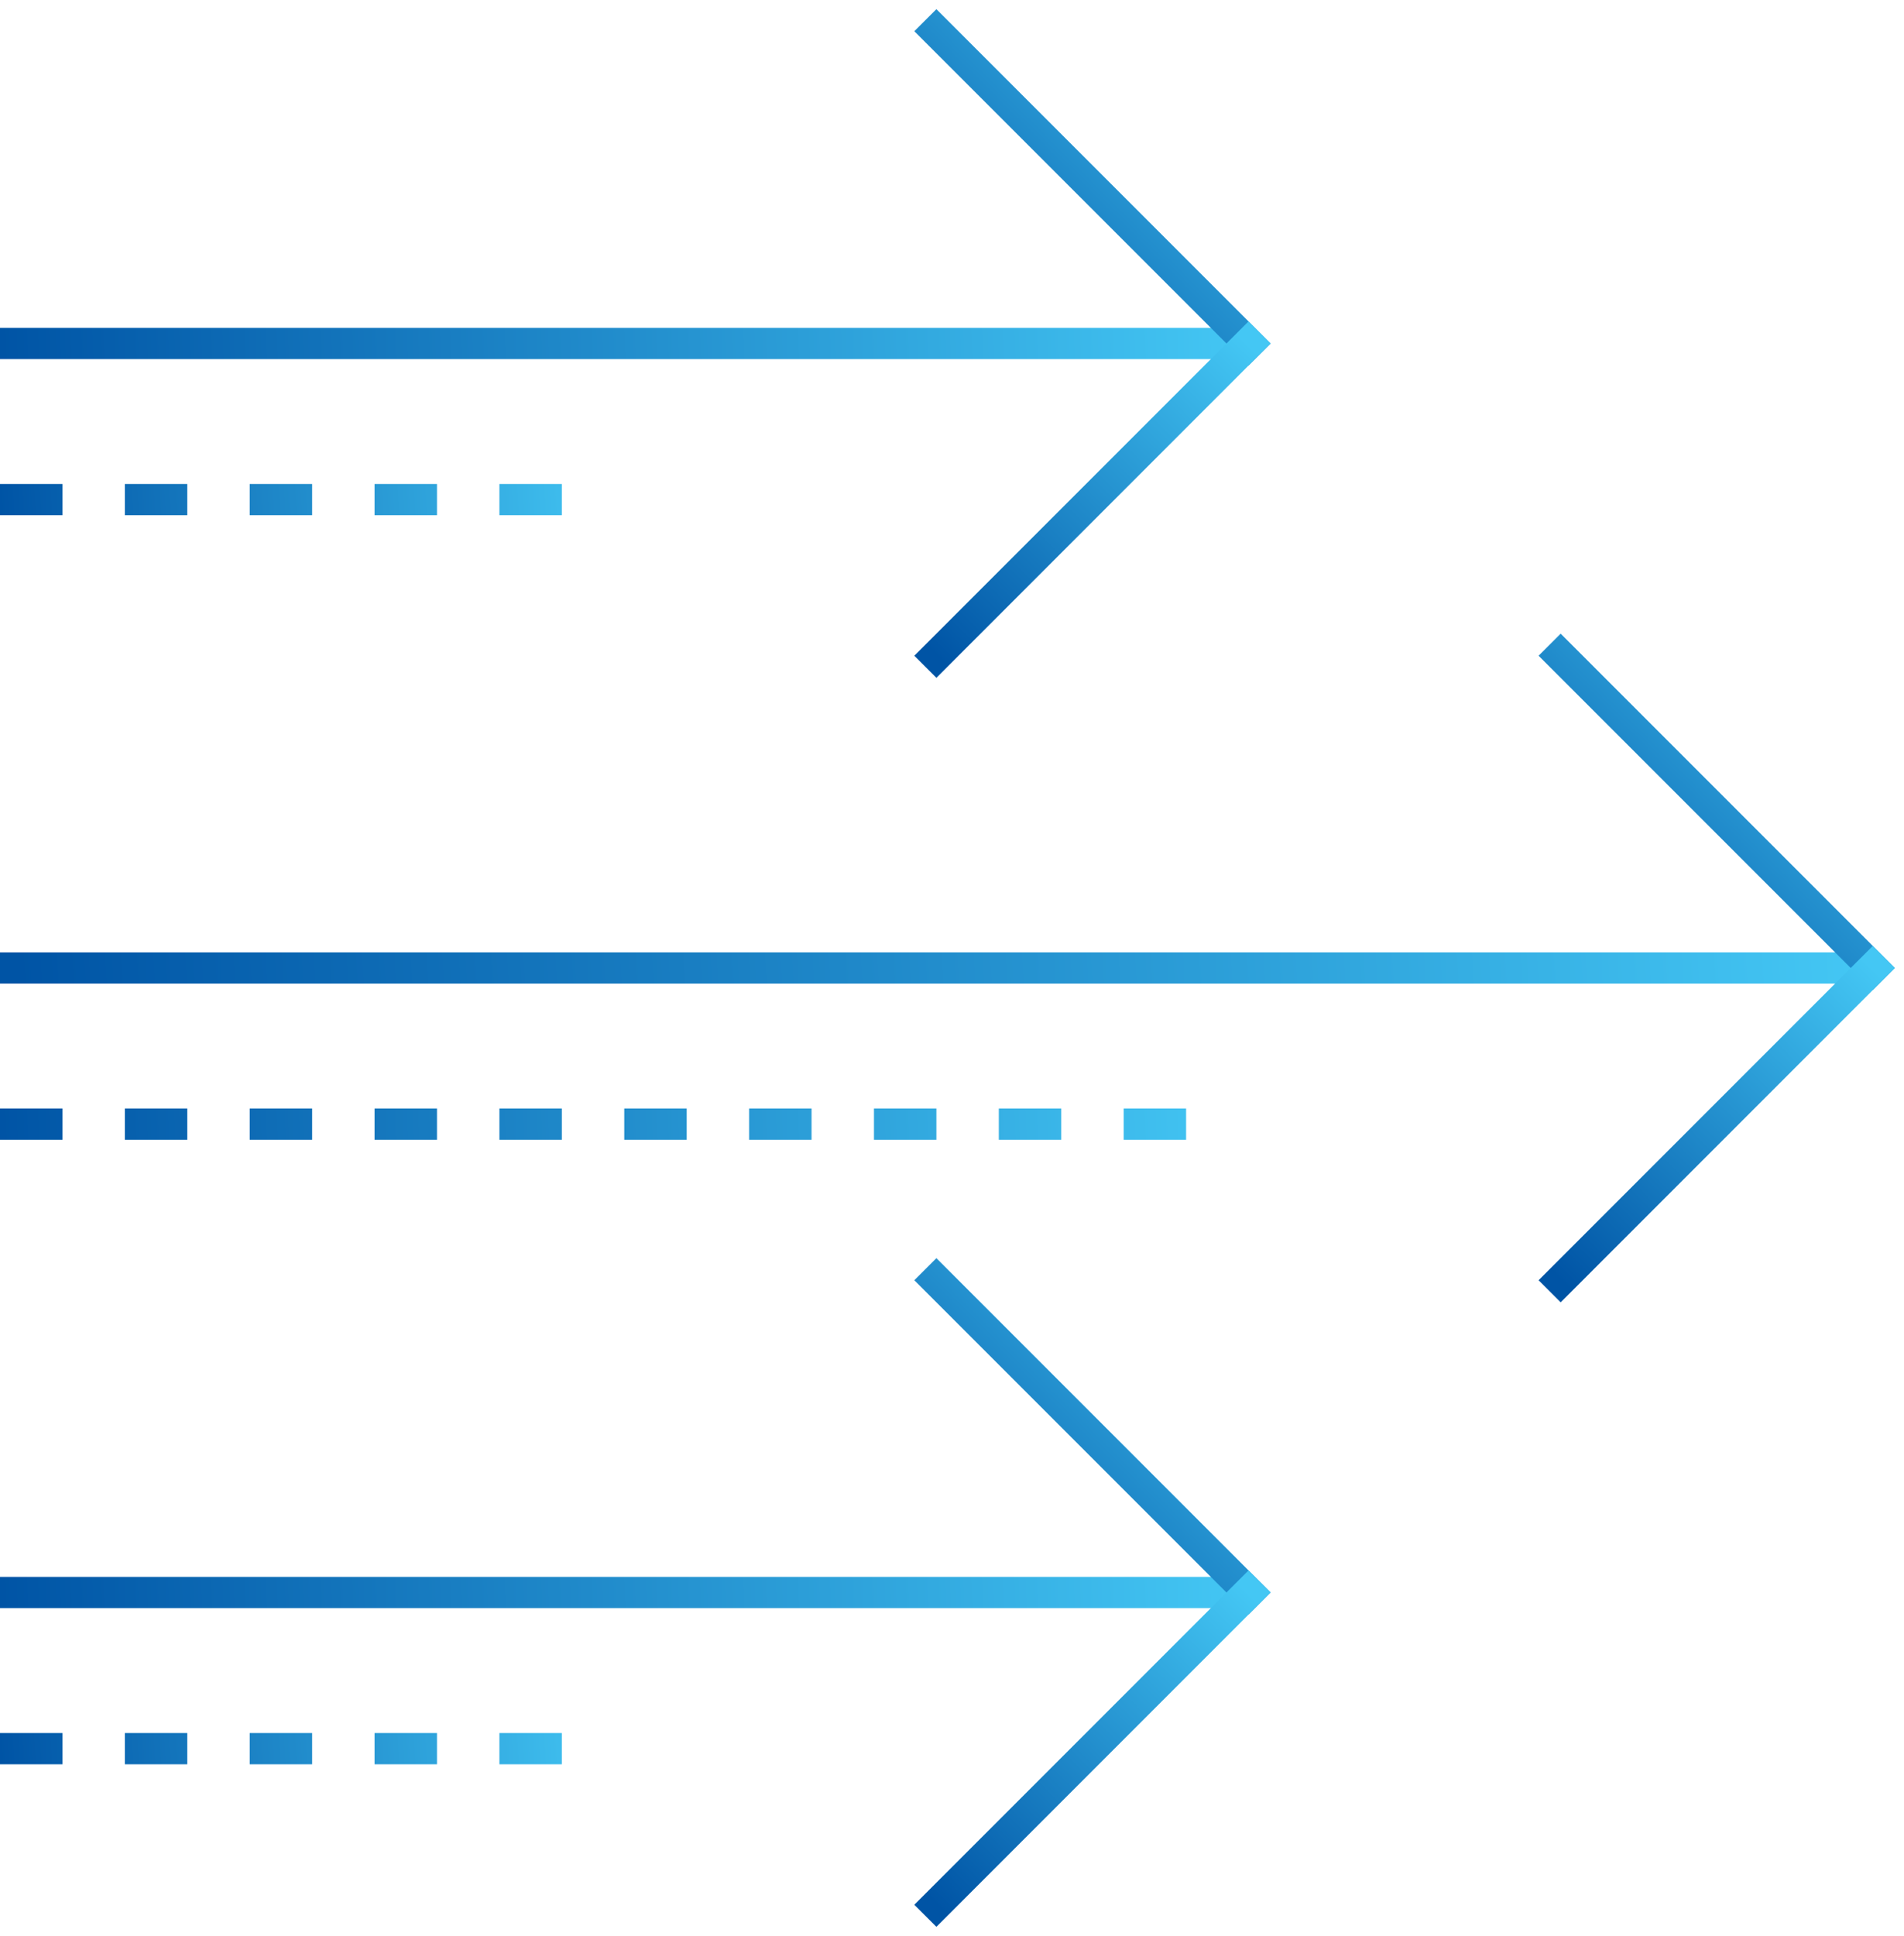 <?xml version="1.0" encoding="UTF-8"?>
<!-- Generator: Adobe Illustrator 24.0.1, SVG Export Plug-In . SVG Version: 6.00 Build 0)  -->
<svg xmlns="http://www.w3.org/2000/svg" xmlns:xlink="http://www.w3.org/1999/xlink" version="1.1" id="Layer_1" x="0px" y="0px" viewBox="0 0 61 62" style="enable-background:new 0 0 61 62;" xml:space="preserve">
<style type="text/css">
	.st0{fill:none;stroke:url(#Path-6_1_);}
	.st1{fill:none;stroke:url(#Path-6-Copy_1_);stroke-linecap:square;}
	.st2{fill:none;stroke:url(#Path-6-Copy-2_1_);stroke-linecap:square;}
	.st3{fill:none;stroke:url(#Path-6-Copy-5_1_);}
	.st4{fill:none;stroke:url(#Path-6-Copy-4_1_);stroke-linecap:square;}
	.st5{fill:none;stroke:url(#Path-6-Copy-3_1_);stroke-linecap:square;}
	.st6{fill:none;stroke:url(#Path-6-Copy-8_1_);}
	.st7{fill:none;stroke:url(#Path-6-Copy-11_1_);stroke-dasharray:2;}
	.st8{fill:none;stroke:url(#Path-6-Copy-10_1_);stroke-dasharray:2;}
	.st9{fill:none;stroke:url(#Path-6-Copy-9_1_);stroke-dasharray:2;}
	.st10{fill:none;stroke:url(#Path-6-Copy-7_1_);stroke-linecap:square;}
	.st11{fill:none;stroke:url(#Path-6-Copy-6_1_);stroke-linecap:square;}
</style>
<title>Icon@2x</title>
<desc>Created with Sketch.</desc>
<g id="Desktop">
	<g id="_x30_4.01-About" transform="translate(-540, -1559)">
		<g id="Why-choose" transform="translate(120, 1084)">
			<g id="_x30_5" transform="translate(420, 476)">
				<g id="Icon">
					
						<linearGradient id="Path-6_1_" gradientUnits="userSpaceOnUse" x1="-641.134" y1="62.999" x2="-640.133" y2="63" gradientTransform="matrix(60 0 0 -1 38468 93)">
						<stop offset="0" style="stop-color:#0054A5"></stop>
						<stop offset="1" style="stop-color:#44C7F4"></stop>
					</linearGradient>
					<path id="Path-6" class="st0" d="M0,30h60"></path>
					
						<linearGradient id="Path-6-Copy_1_" gradientUnits="userSpaceOnUse" x1="-586.8" y1="378.8" x2="-585.8" y2="379.8" gradientTransform="matrix(10 0 0 -10 5918 3818)">
						<stop offset="0" style="stop-color:#0054A5"></stop>
						<stop offset="1" style="stop-color:#44C7F4"></stop>
					</linearGradient>
					<path id="Path-6-Copy" class="st1" d="M50,20l10,10"></path>
					
						<linearGradient id="Path-6-Copy-2_1_" gradientUnits="userSpaceOnUse" x1="-586.8" y1="378.8" x2="-585.8" y2="379.8" gradientTransform="matrix(10 0 0 -10 5918 3828)">
						<stop offset="0" style="stop-color:#0054A5"></stop>
						<stop offset="1" style="stop-color:#44C7F4"></stop>
					</linearGradient>
					<path id="Path-6-Copy-2" class="st2" d="M50,40l10-10"></path>
					
						<linearGradient id="Path-6-Copy-5_1_" gradientUnits="userSpaceOnUse" x1="-635.7" y1="62.998" x2="-634.7" y2="62.999" gradientTransform="matrix(40 0 0 -1 25428 73)">
						<stop offset="0" style="stop-color:#0054A5"></stop>
						<stop offset="1" style="stop-color:#44C7F4"></stop>
					</linearGradient>
					<path id="Path-6-Copy-5" class="st3" d="M0,10h40"></path>
					
						<linearGradient id="Path-6-Copy-4_1_" gradientUnits="userSpaceOnUse" x1="-586.8" y1="378.8" x2="-585.8" y2="379.8" gradientTransform="matrix(10 0 0 -10 5898 3798)">
						<stop offset="0" style="stop-color:#0054A5"></stop>
						<stop offset="1" style="stop-color:#44C7F4"></stop>
					</linearGradient>
					<path id="Path-6-Copy-4" class="st4" d="M30,0l10,10"></path>
					
						<linearGradient id="Path-6-Copy-3_1_" gradientUnits="userSpaceOnUse" x1="-586.8" y1="378.8" x2="-585.8" y2="379.8" gradientTransform="matrix(10 0 0 -10 5898 3808)">
						<stop offset="0" style="stop-color:#0054A5"></stop>
						<stop offset="1" style="stop-color:#44C7F4"></stop>
					</linearGradient>
					<path id="Path-6-Copy-3" class="st5" d="M30,20l10-10"></path>
					
						<linearGradient id="Path-6-Copy-8_1_" gradientUnits="userSpaceOnUse" x1="-635.7" y1="62.998" x2="-634.7" y2="62.999" gradientTransform="matrix(40 0 0 -1 25428 113)">
						<stop offset="0" style="stop-color:#0054A5"></stop>
						<stop offset="1" style="stop-color:#44C7F4"></stop>
					</linearGradient>
					<path id="Path-6-Copy-8" class="st6" d="M0,50h40"></path>
					
						<linearGradient id="Path-6-Copy-11_1_" gradientUnits="userSpaceOnUse" x1="-635.7" y1="62.998" x2="-634.7" y2="62.999" gradientTransform="matrix(40 0 0 -1 25428 98)">
						<stop offset="0" style="stop-color:#0054A5"></stop>
						<stop offset="1" style="stop-color:#44C7F4"></stop>
					</linearGradient>
					<path id="Path-6-Copy-11" class="st7" d="M0,35h40"></path>
					
						<linearGradient id="Path-6-Copy-10_1_" gradientUnits="userSpaceOnUse" x1="-619.401" y1="62.973" x2="-618.401" y2="62.976" gradientTransform="matrix(20 0 0 -1 12388 78)">
						<stop offset="0" style="stop-color:#0054A5"></stop>
						<stop offset="1" style="stop-color:#44C7F4"></stop>
					</linearGradient>
					<path id="Path-6-Copy-10" class="st8" d="M0,15h20"></path>
					
						<linearGradient id="Path-6-Copy-9_1_" gradientUnits="userSpaceOnUse" x1="-619.401" y1="62.973" x2="-618.401" y2="62.976" gradientTransform="matrix(20 0 0 -1 12388 118)">
						<stop offset="0" style="stop-color:#0054A5"></stop>
						<stop offset="1" style="stop-color:#44C7F4"></stop>
					</linearGradient>
					<path id="Path-6-Copy-9" class="st9" d="M0,55h20"></path>
					
						<linearGradient id="Path-6-Copy-7_1_" gradientUnits="userSpaceOnUse" x1="-586.8" y1="378.8" x2="-585.8" y2="379.8" gradientTransform="matrix(10 0 0 -10 5898 3838)">
						<stop offset="0" style="stop-color:#0054A5"></stop>
						<stop offset="1" style="stop-color:#44C7F4"></stop>
					</linearGradient>
					<path id="Path-6-Copy-7" class="st10" d="M30,40l10,10"></path>
					
						<linearGradient id="Path-6-Copy-6_1_" gradientUnits="userSpaceOnUse" x1="-586.8" y1="378.8" x2="-585.8" y2="379.8" gradientTransform="matrix(10 0 0 -10 5898 3848)">
						<stop offset="0" style="stop-color:#0054A5"></stop>
						<stop offset="1" style="stop-color:#44C7F4"></stop>
					</linearGradient>
					<path id="Path-6-Copy-6" class="st11" d="M30,60l10-10"></path>
				</g>
			</g>
		</g>
	</g>
</g>
</svg>
